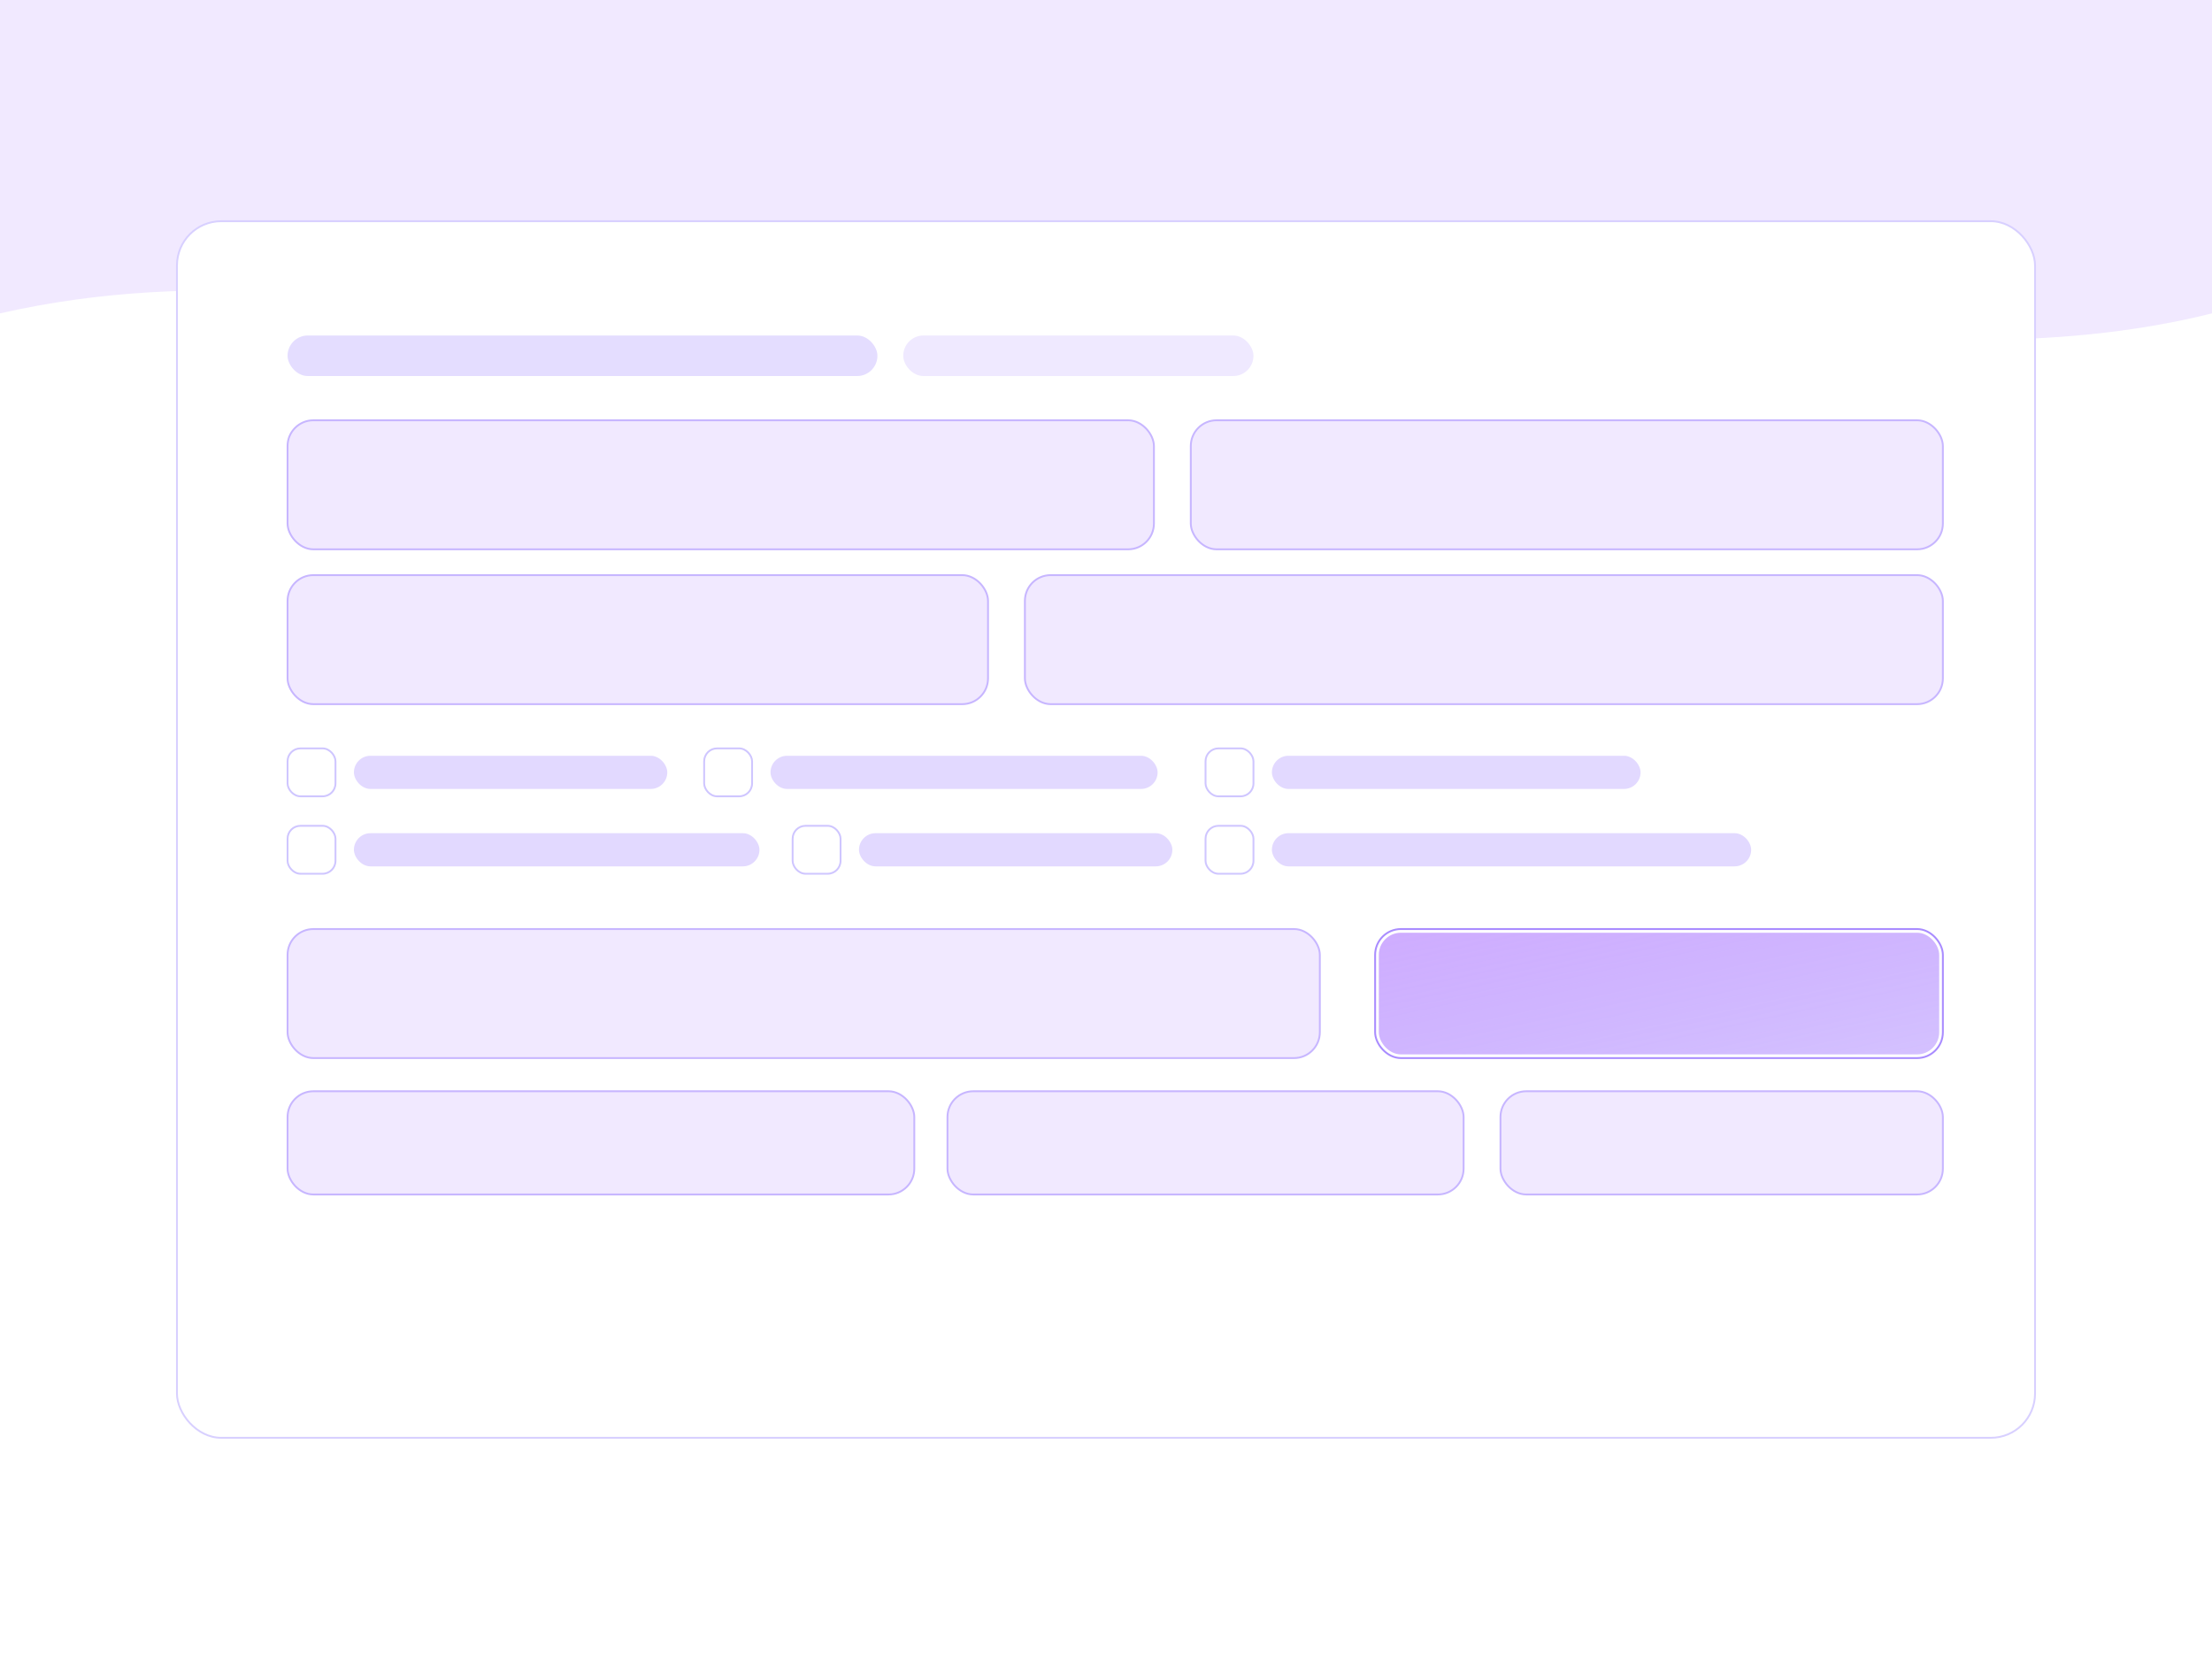 <svg xmlns="http://www.w3.org/2000/svg" aria-label="Step 1 – Share your vision (light, high-contrast purples)" role="img" viewBox="0 0 1200 900">
  
  
  
  <path opacity="0.12" fill="#8a45ff" d="M0,170 C220,120 420,240 680,190 C880,150 1040,210 1200,170 L1200,0 L0,0 Z"></path>
  
  
  <defs>
    <filter height="140%" width="140%" y="-20%" x="-20%" id="elevLightHC">
      <feDropShadow flood-opacity="0.18" flood-color="#2b1f55" stdDeviation="18" dy="14" dx="0"></feDropShadow>
    </filter>
    <linearGradient y2="1" x2="1" y1="0" x1="0" id="focusGradHC">
      <stop stop-opacity="0.42" stop-color="#8c3bff" offset="0"></stop>
      <stop stop-opacity="0.26" stop-color="#5a12ff" offset="1"></stop>
    </linearGradient>
  </defs>
  
  
  <rect filter="url(#elevLightHC)" stroke="#d8d0ff" fill="#ffffff" rx="24" height="660" width="1008" y="120" x="96"></rect>
  
  
  <rect fill="#e4ddff" rx="11" height="22" width="320" y="182" x="156"></rect>
  <rect fill="#efe9ff" rx="11" height="22" width="190" y="182" x="490"></rect>
  
  
  <rect stroke="#c7b6ff" fill="#f1e9ff" rx="14" height="70" width="470" y="228" x="156"></rect>
  <rect stroke="#c7b6ff" fill="#f1e9ff" rx="14" height="70" width="408" y="228" x="646"></rect>
  
  
  <rect stroke="#c7b6ff" fill="#f1e9ff" rx="14" height="70" width="380" y="312" x="156"></rect>
  <rect stroke="#c7b6ff" fill="#f1e9ff" rx="14" height="70" width="498" y="312" x="556"></rect>
  
  
  <g>
    
    <rect stroke="#cfc6ff" fill="#ffffff" rx="7" height="26" width="26" y="406" x="156"></rect>
    <rect fill="#e2d9ff" rx="9" height="18" width="170" y="410" x="192"></rect>
    
    <rect stroke="#cfc6ff" fill="#ffffff" rx="7" height="26" width="26" y="406" x="382"></rect>
    <rect fill="#e2d9ff" rx="9" height="18" width="210" y="410" x="418"></rect>
    
    <rect stroke="#cfc6ff" fill="#ffffff" rx="7" height="26" width="26" y="406" x="654"></rect>
    <rect fill="#e2d9ff" rx="9" height="18" width="200" y="410" x="690"></rect>
    
    
    <rect stroke="#cfc6ff" fill="#ffffff" rx="7" height="26" width="26" y="448" x="156"></rect>
    <rect fill="#e2d9ff" rx="9" height="18" width="220" y="452" x="192"></rect>
    
    <rect stroke="#cfc6ff" fill="#ffffff" rx="7" height="26" width="26" y="448" x="430"></rect>
    <rect fill="#e2d9ff" rx="9" height="18" width="170" y="452" x="466"></rect>
    
    <rect stroke="#cfc6ff" fill="#ffffff" rx="7" height="26" width="26" y="448" x="654"></rect>
    <rect fill="#e2d9ff" rx="9" height="18" width="260" y="452" x="690"></rect>
  </g>
  
  
  <rect stroke="#c7b6ff" fill="#f1e9ff" rx="14" height="70" width="560" y="504" x="156"></rect>
  <g>
    <rect stroke="#a98cff" fill="#ffffff" rx="14" height="70" width="308" y="504" x="746"></rect>
    <rect fill="url(#focusGradHC)" rx="12" height="66" width="304" y="506" x="748"></rect>
  </g>
  
  
  <rect stroke="#c7b6ff" fill="#f1e9ff" rx="14" height="56" width="340" y="592" x="156"></rect>
  <rect stroke="#c7b6ff" fill="#f1e9ff" rx="14" height="56" width="280" y="592" x="514"></rect>
  <rect stroke="#c7b6ff" fill="#f1e9ff" rx="14" height="56" width="240" y="592" x="814"></rect>
</svg>